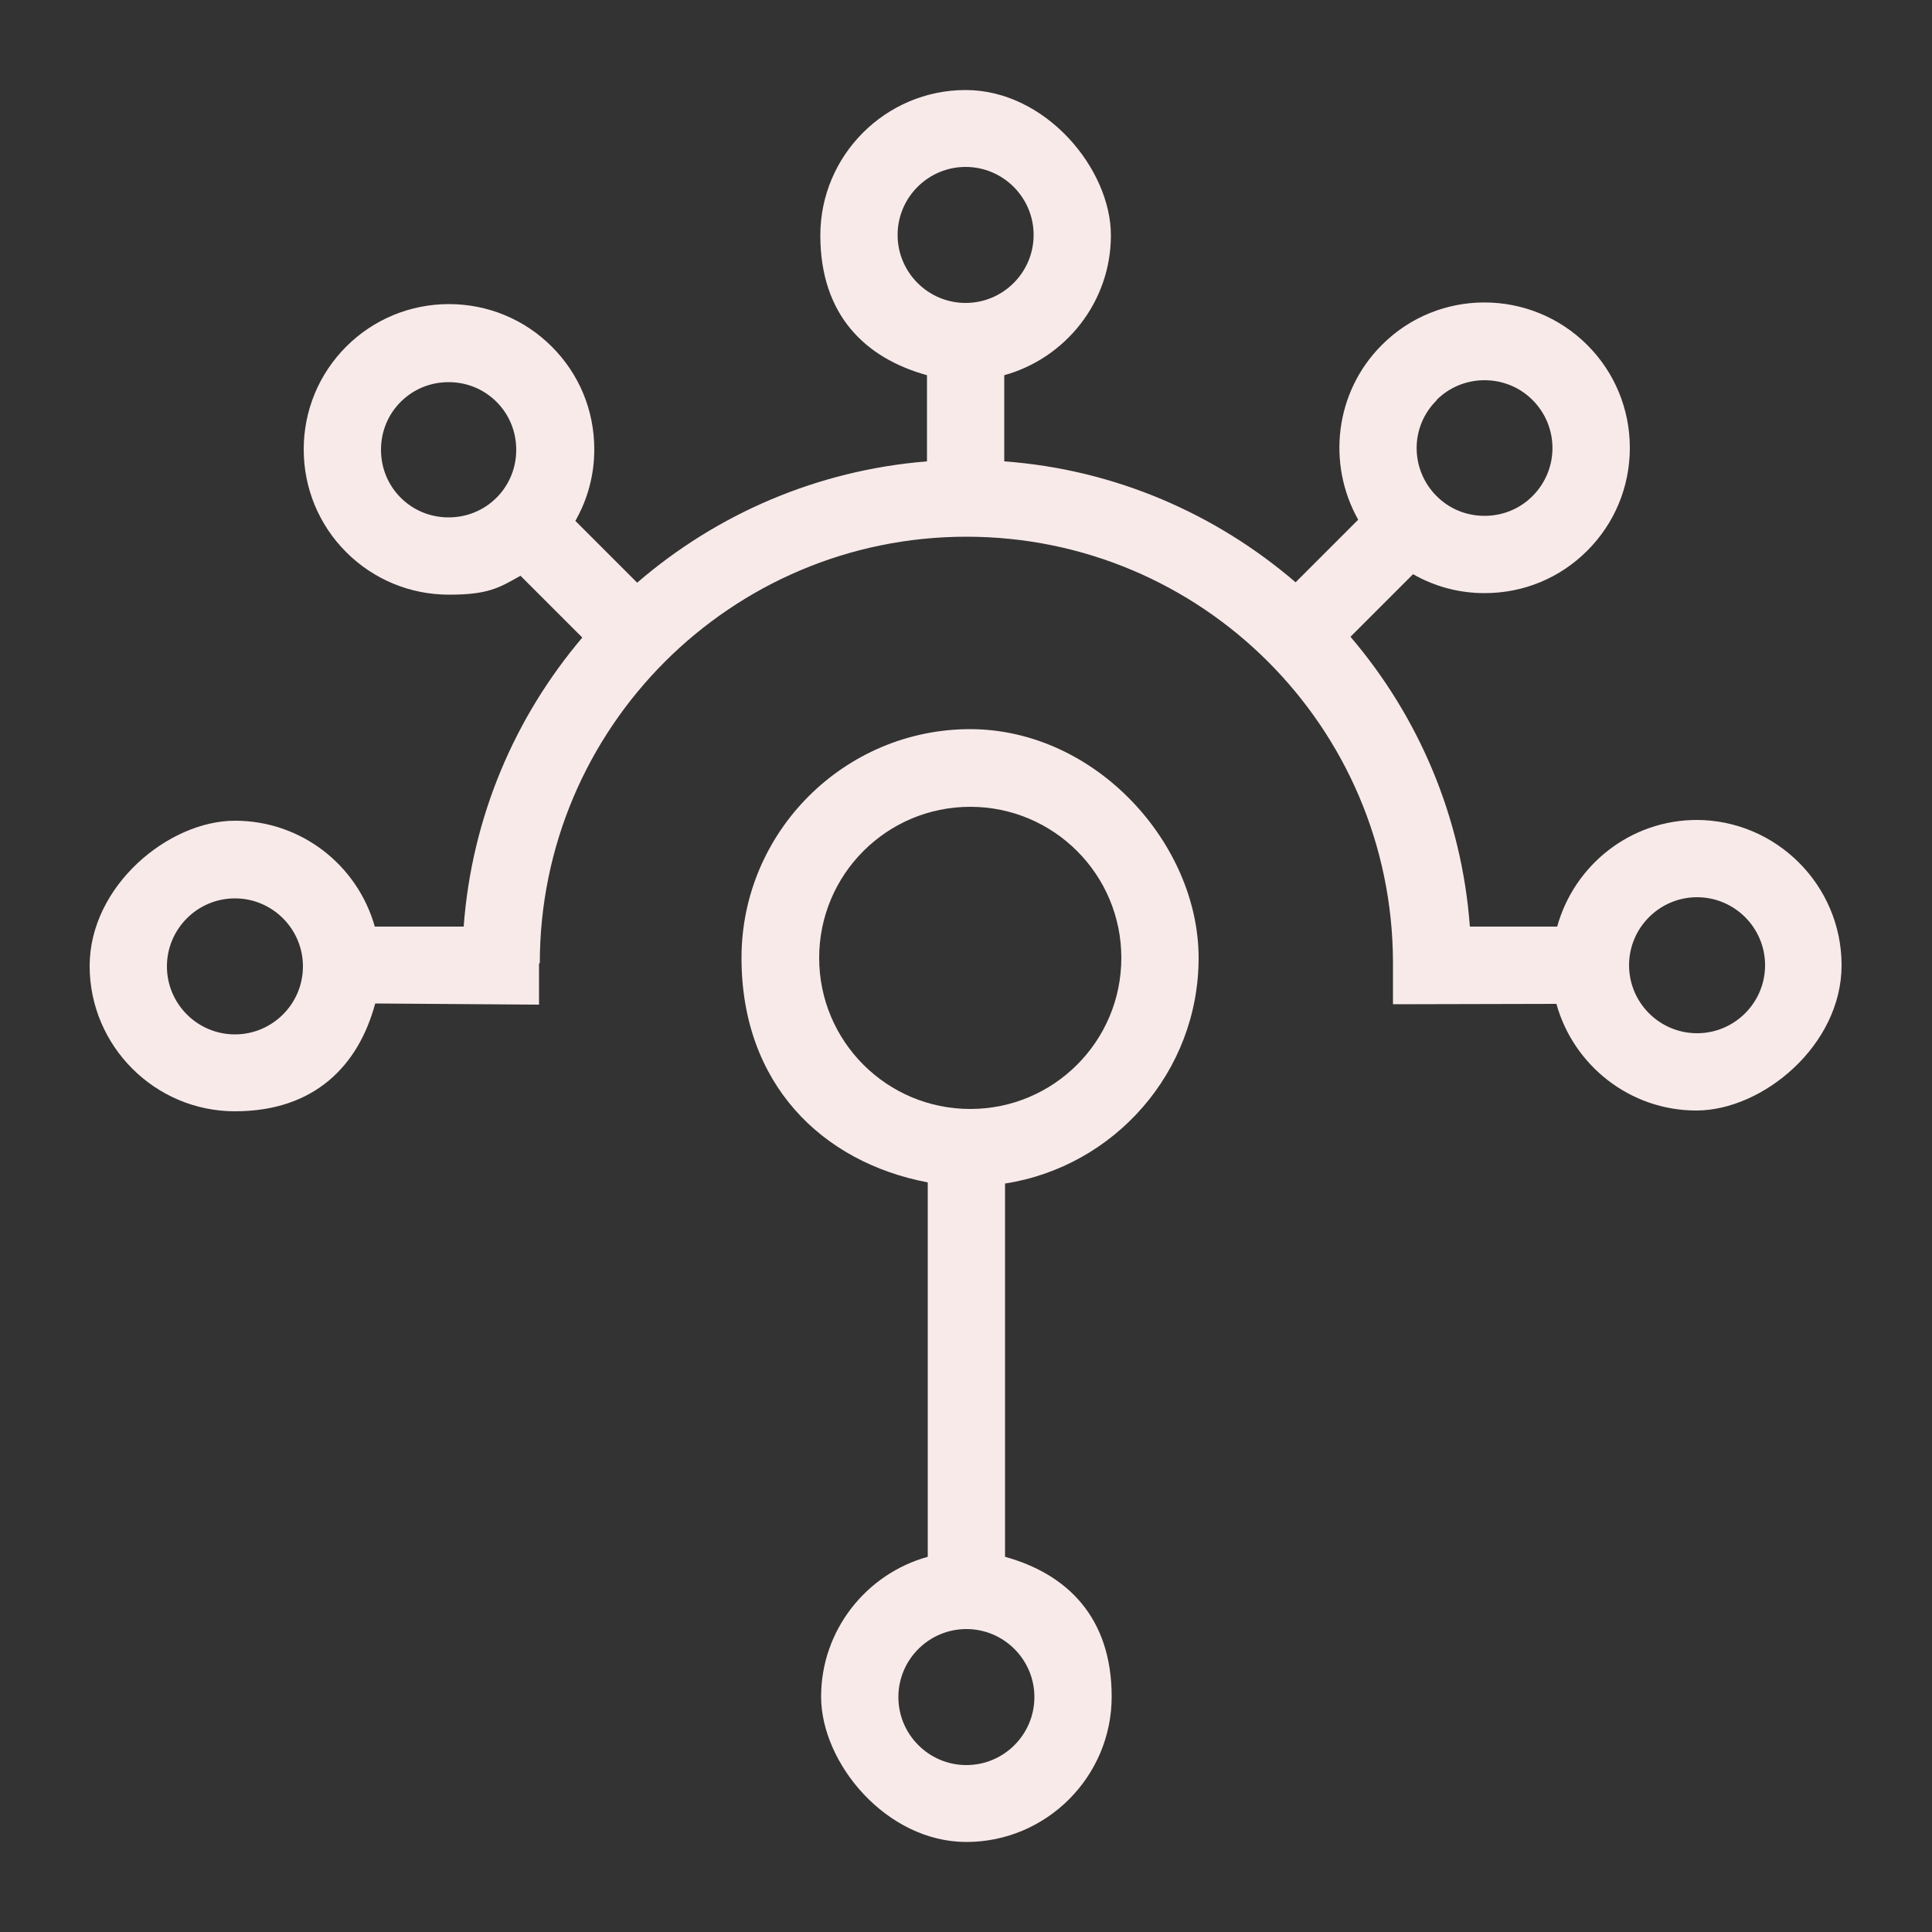 <?xml version="1.0" encoding="UTF-8"?> <svg xmlns="http://www.w3.org/2000/svg" id="Lager_1" version="1.1" viewBox="0 0 500 500"><rect x="0" y="0" width="500" height="500" fill="#333333" stroke="none"/><defs><style> .st0 { fill: #f9eaea; } </style></defs><path class="st0" d="M251.1,188.7c-32.6,0-59.2,26.6-59.2,59.2s20.8,52.9,48.2,58.1v96.9c-15.9,4.4-27.6,19-27.6,36.2s16.9,37.6,37.6,37.6,37.6-16.9,37.6-37.6-11.7-31.8-27.6-36.2v-96.6c28.3-4.4,50.1-28.9,50.1-58.4s-26.6-59.2-59.2-59.2ZM267.7,439.2c0,9.7-7.9,17.6-17.6,17.6s-17.6-7.9-17.6-17.6,7.9-17.6,17.6-17.6,17.6,7.9,17.6,17.6ZM251.1,287c-21.6,0-39.1-17.5-39.1-39.1s17.5-39.1,39.1-39.1,39.1,17.5,39.1,39.1-17.5,39.1-39.1,39.1Z"></path><path class="st0" d="M439.2,212.2c-17.3,0-31.8,11.7-36.2,27.6h-22.6c-2.1-28.4-13.3-54.4-30.9-75l16.2-16.2c5.6,3.2,11.9,4.9,18.5,4.9,10.1,0,19.5-3.9,26.6-11s11-16.6,11-26.6-3.9-19.5-11-26.6c-14.7-14.7-38.6-14.7-53.2,0-12.2,12.2-14.2,30.8-6.1,45.2l-16.2,16.2c-20.6-17.7-46.7-29.2-75.4-31.3v-22.3c15.9-4.4,27.6-19,27.6-36.2s-16.9-37.6-37.6-37.6-37.6,16.9-37.6,37.6,11.7,31.8,27.6,36.2v22.3c-28.5,2.3-54.5,13.7-75,31.4l-16-16c3.2-5.6,4.9-11.9,4.9-18.5,0-10.1-3.9-19.5-11-26.6-7.1-7.1-16.6-11-26.6-11s-19.5,3.9-26.6,11c-7.1,7.1-11,16.6-11,26.6s3.9,19.5,11,26.6c7.1,7.1,16.6,11,26.6,11s12.9-1.7,18.5-4.9l16,16c-17.4,20.5-28.6,46.4-30.7,74.8h-23c-4.5-15.9-19-27.4-36.2-27.4s-37.6,16.9-37.6,37.6,16.9,37.6,37.6,37.6,32-11.9,36.3-27.9l42.4.3v-10.7h.2c0-60.9,49.5-110.4,110.4-110.4s110.2,49.3,110.4,110v11s42.3-.1,42.3-.1c4.4,15.9,19,27.6,36.2,27.6s37.6-16.9,37.6-37.6-16.9-37.6-37.6-37.6ZM60.8,267.7c-9.7,0-17.6-7.9-17.6-17.6s7.9-17.6,17.6-17.6,17.6,7.9,17.6,17.6-7.9,17.6-17.6,17.6ZM371.8,103.5c3.4-3.4,7.9-5.1,12.4-5.1s9,1.7,12.4,5.1c6.9,6.9,6.9,18,0,24.9-3.3,3.3-7.7,5.1-12.4,5.1s-9.1-1.8-12.4-5.1c-6.9-6.9-6.9-18,0-24.8ZM232.3,60.8c0-9.7,7.9-17.6,17.6-17.6s17.6,7.9,17.6,17.6-7.9,17.6-17.6,17.6-17.6-7.9-17.6-17.6ZM116.1,133.9c-4.7,0-9.1-1.8-12.4-5.1-3.3-3.3-5.1-7.7-5.1-12.4s1.8-9.1,5.1-12.4c3.3-3.3,7.7-5.1,12.4-5.1s9.1,1.8,12.4,5.1h0c3.3,3.3,5.1,7.7,5.1,12.4s-1.8,9.1-5.1,12.4c-3.3,3.3-7.7,5.1-12.4,5.1ZM439.2,267.4c-9.7,0-17.6-7.9-17.6-17.6s7.9-17.6,17.6-17.6,17.6,7.9,17.6,17.6-7.9,17.6-17.6,17.6Z"></path></svg> 
